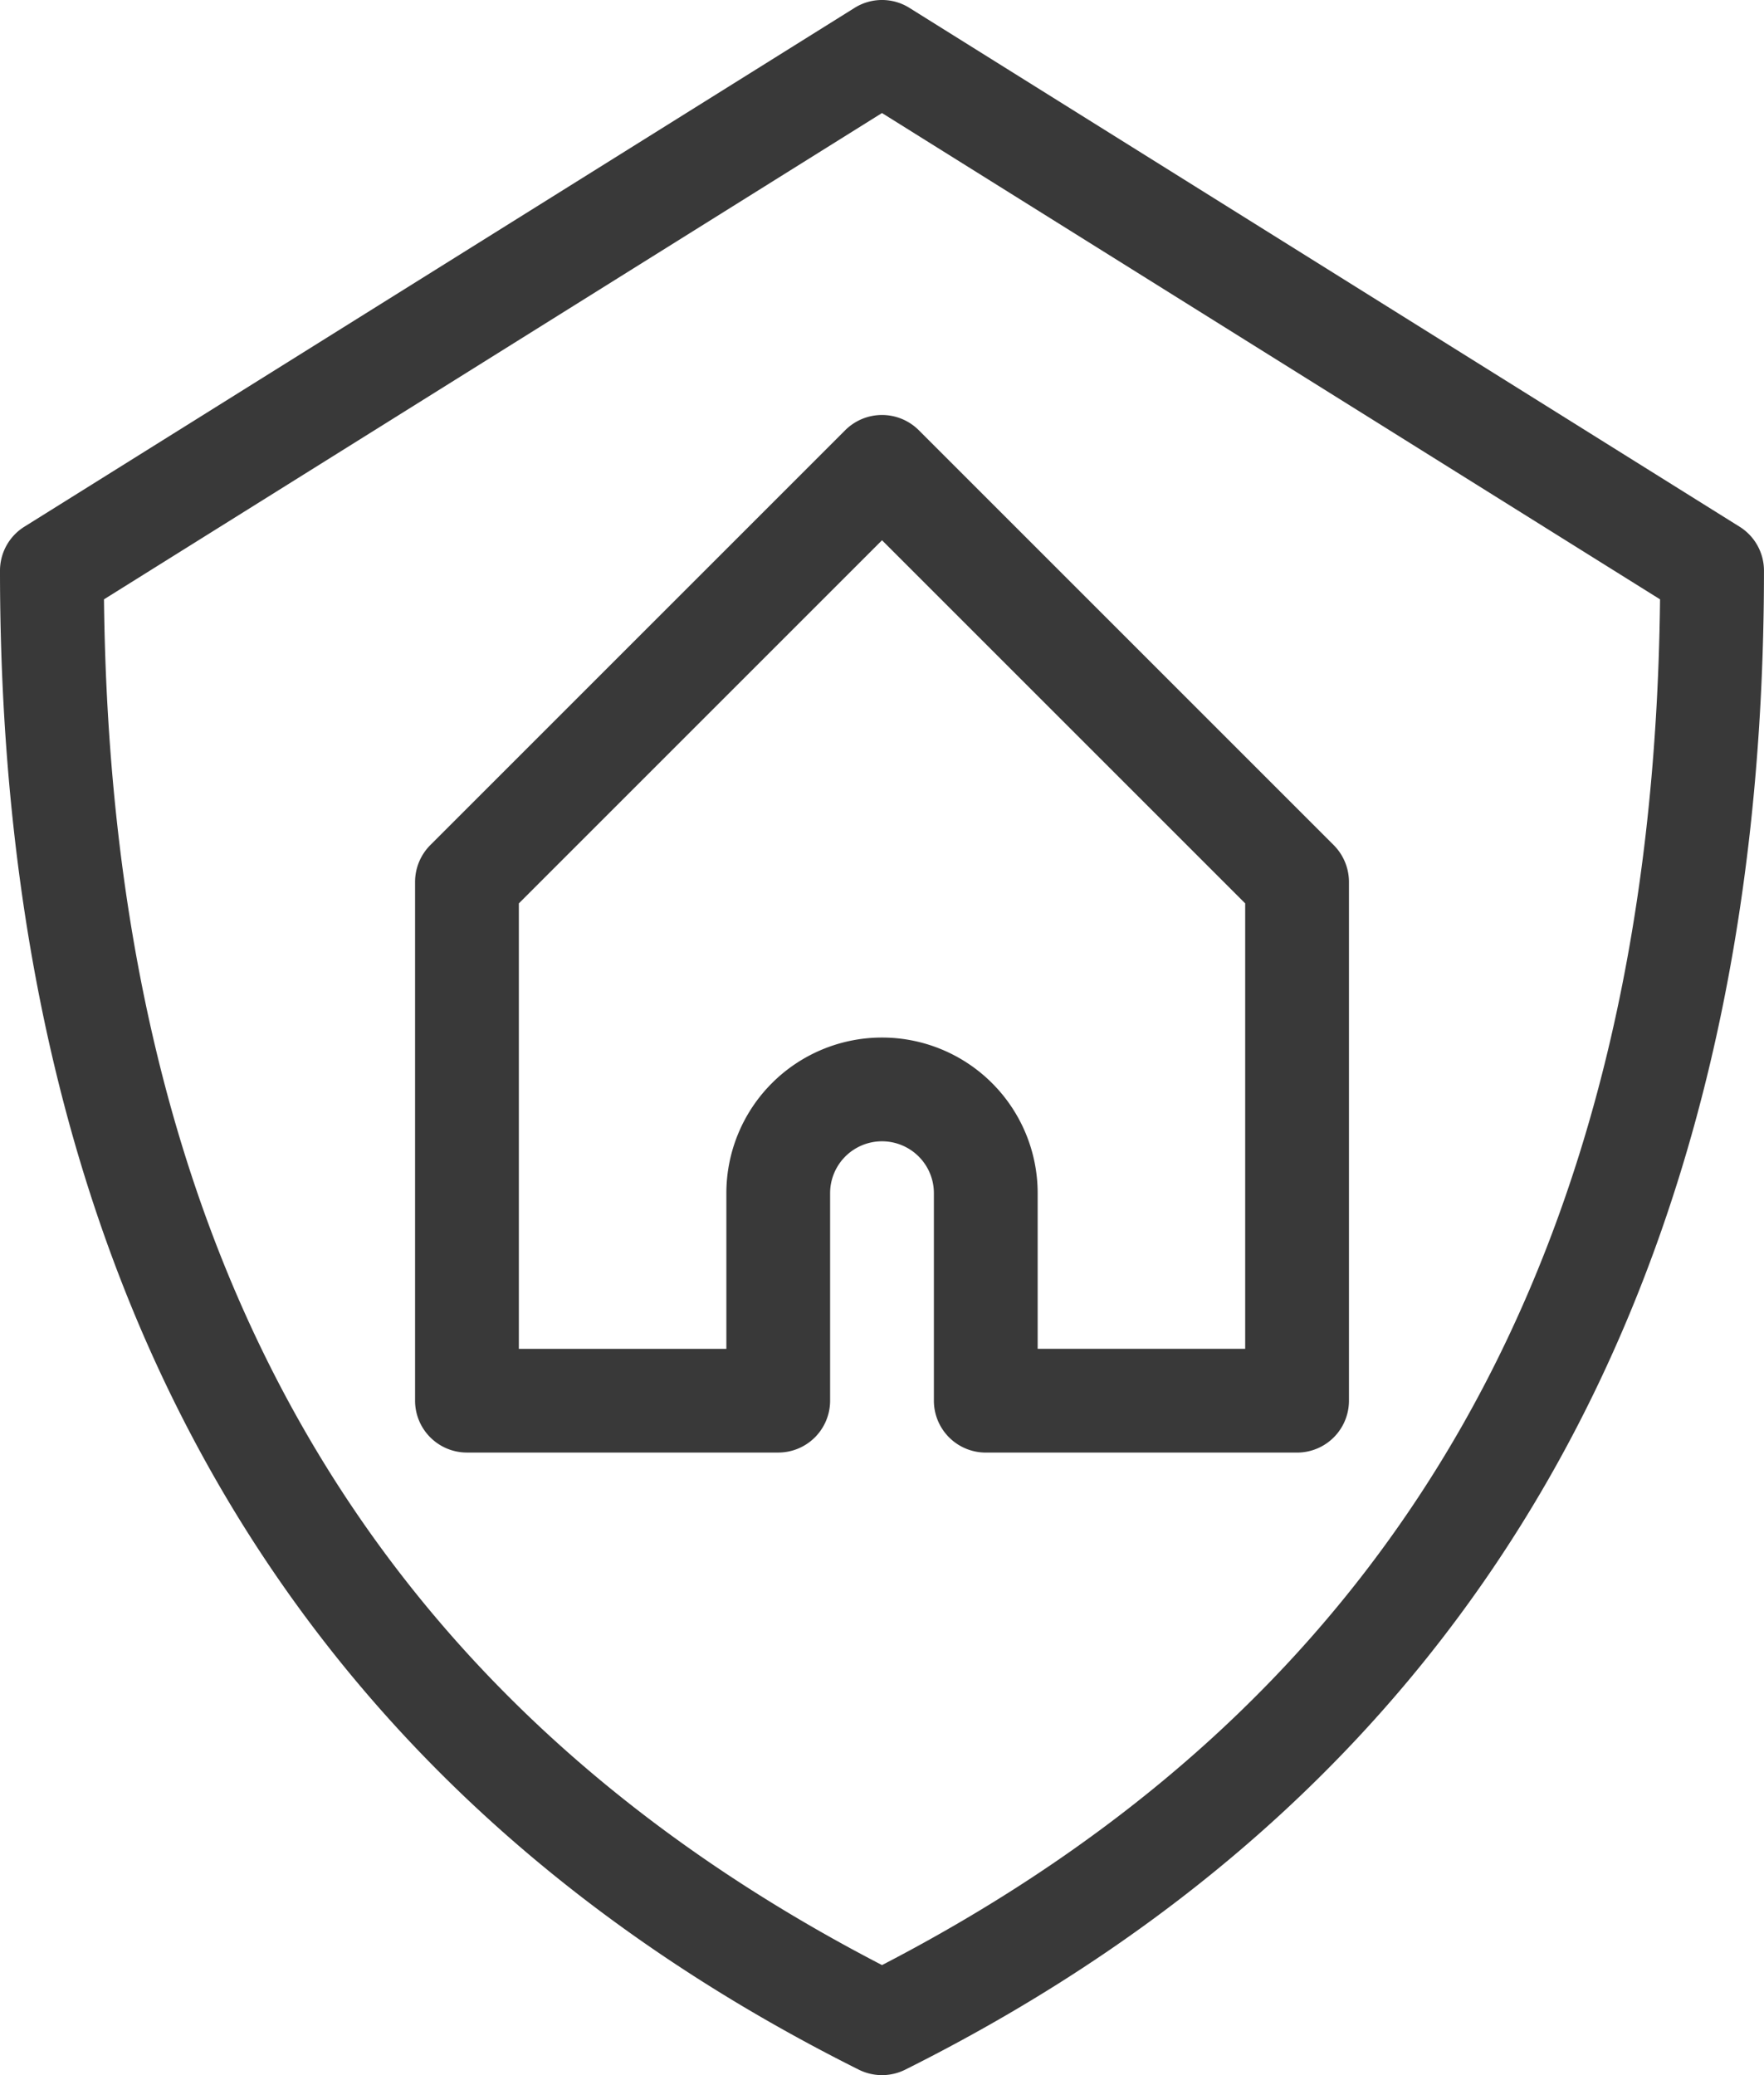 <svg xmlns="http://www.w3.org/2000/svg" width="59.001" height="69.414"><g fill="#393939" fill-rule="evenodd"><path d="M34.707 45.118h6.941v-14.9L29.501 18.072 17.354 30.219v14.9h6.941v-5.207a5.206 5.206 0 1 1 10.412 0Zm8.676 3.471H32.971a1.736 1.736 0 0 1-1.735-1.735v-6.942a1.735 1.735 0 1 0-3.471 0v6.941a1.736 1.736 0 0 1-1.735 1.735H15.618a1.736 1.736 0 0 1-1.735-1.734V29.5a1.748 1.748 0 0 1 .507-1.229l13.882-13.882a1.741 1.741 0 0 1 2.457 0l13.883 13.883a1.748 1.748 0 0 1 .507 1.229v17.353a1.736 1.736 0 0 1-1.736 1.735Z"/><path d="M3.478 20.048c.239 21.782 8.76 36.74 26.023 45.684 17.263-8.944 25.783-23.9 26.023-45.684L29.5 3.781ZM29.5 69.414a1.764 1.764 0 0 1-.777-.184C9.662 59.7 0 42.826 0 19.09a1.733 1.733 0 0 1 .816-1.472L28.581.265a1.726 1.726 0 0 1 1.839 0l27.765 17.354A1.733 1.733 0 0 1 59 19.09c0 23.736-9.662 40.61-28.722 50.14a1.764 1.764 0 0 1-.778.184Z"/></g></svg>